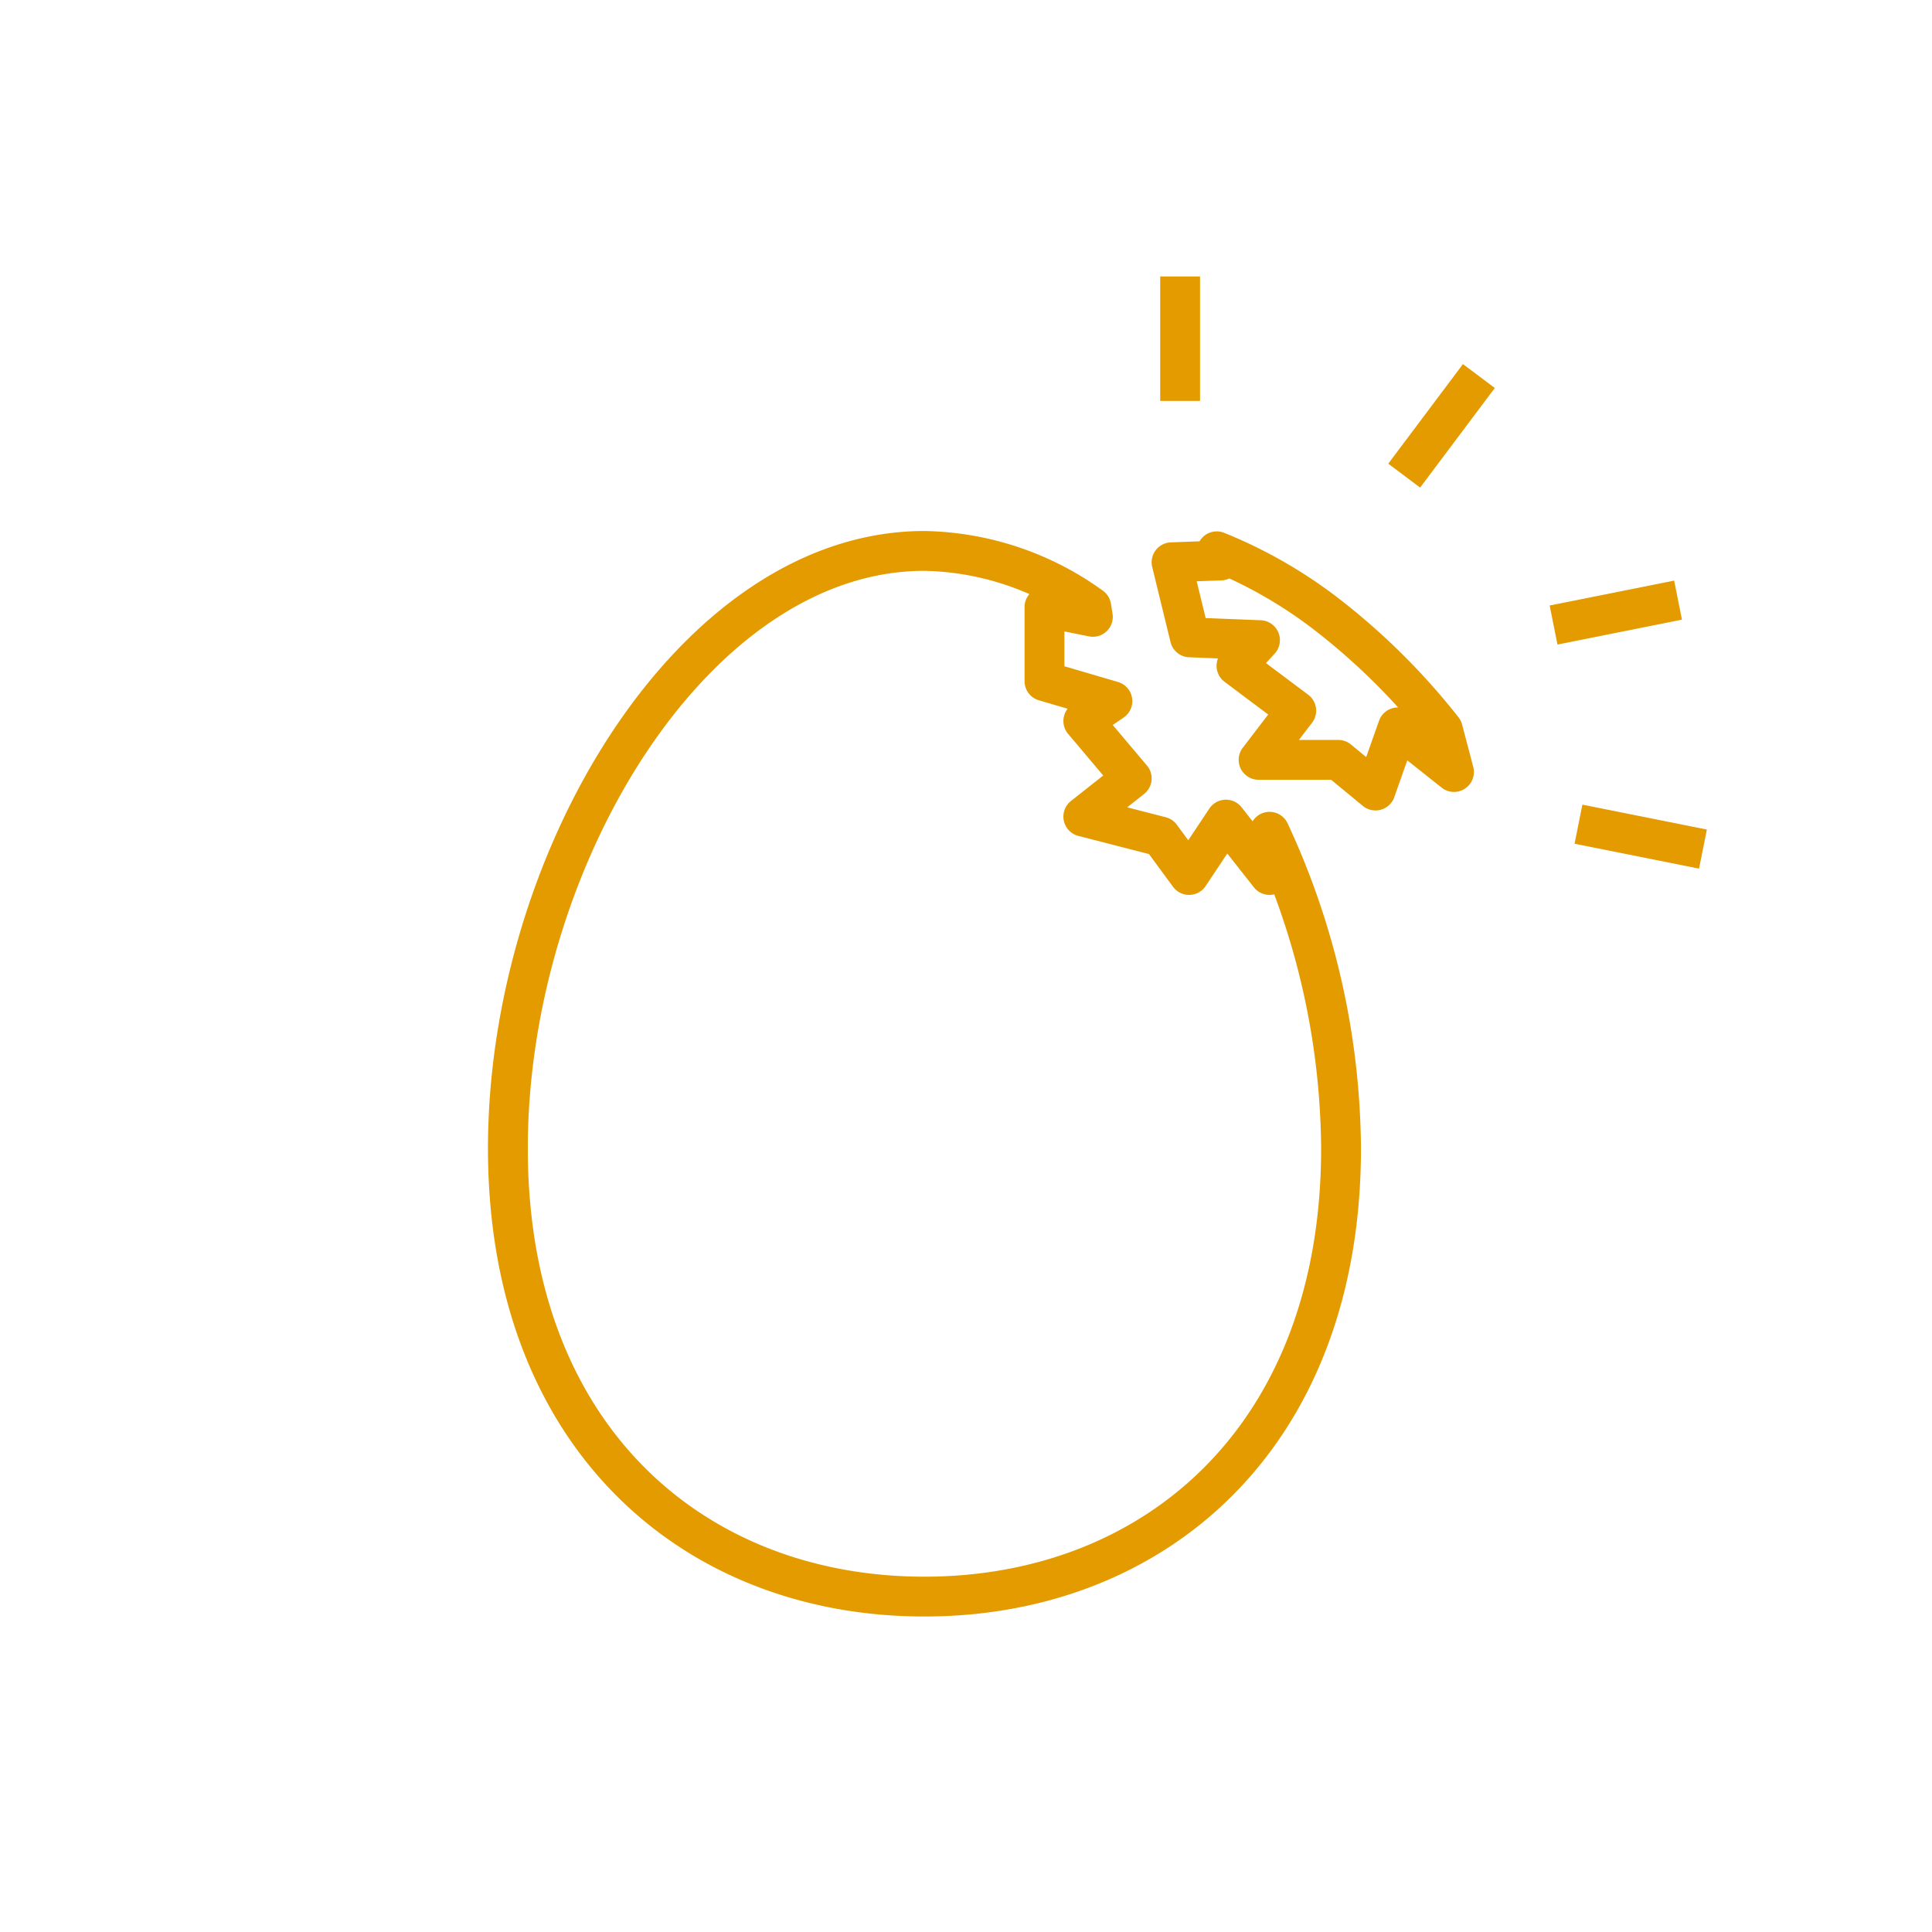 <svg xmlns="http://www.w3.org/2000/svg" viewBox="0 0 97 97"><defs><style>.cls-1,.cls-2,.cls-3{fill:none;}.cls-2,.cls-3{stroke:#e49b00;stroke-linejoin:round;stroke-width:2px;}.cls-2{stroke-linecap:round;}</style></defs><title>アートボード 299</title><g id="数値"><rect class="cls-1" x="0.5" y="0.5" width="96" height="96"/></g><g id="レイヤー_26" data-name="レイヤー 26"><path class="cls-2" d="M63.74,41.76l0,2.17-2.19-2.78-1.85,2.78L58.28,42l-3.89-1,2.43-1.92-2.43-2.88,1.46-1-3.41-1V30.48l2.43.49-.08-.5a14.71,14.71,0,0,0-8.38-2.81c-11.55,0-20.91,15.48-20.91,30s9.36,22.5,20.91,22.5,20.92-8,20.92-22.5A38.19,38.19,0,0,0,63.74,41.76Z"/><path class="cls-3" d="M58.82,28.23,59.74,32l3.52.14-1.18,1.29,3,2.25-1.89,2.47,4,0,1.87,1.54,1.12-3.17L73,38.76l-.56-2.13A33.45,33.45,0,0,0,66.81,31a23.34,23.34,0,0,0-5.72-3.32l.2.46Z"/><line class="cls-3" x1="59.25" y1="13.88" x2="59.25" y2="20.13"/><line class="cls-3" x1="74.25" y1="18.88" x2="70.5" y2="23.88"/><line class="cls-3" x1="78" y1="31.38" x2="84.25" y2="30.13"/><line class="cls-3" x1="79.25" y1="41.38" x2="85.5" y2="42.63"/></g></svg>